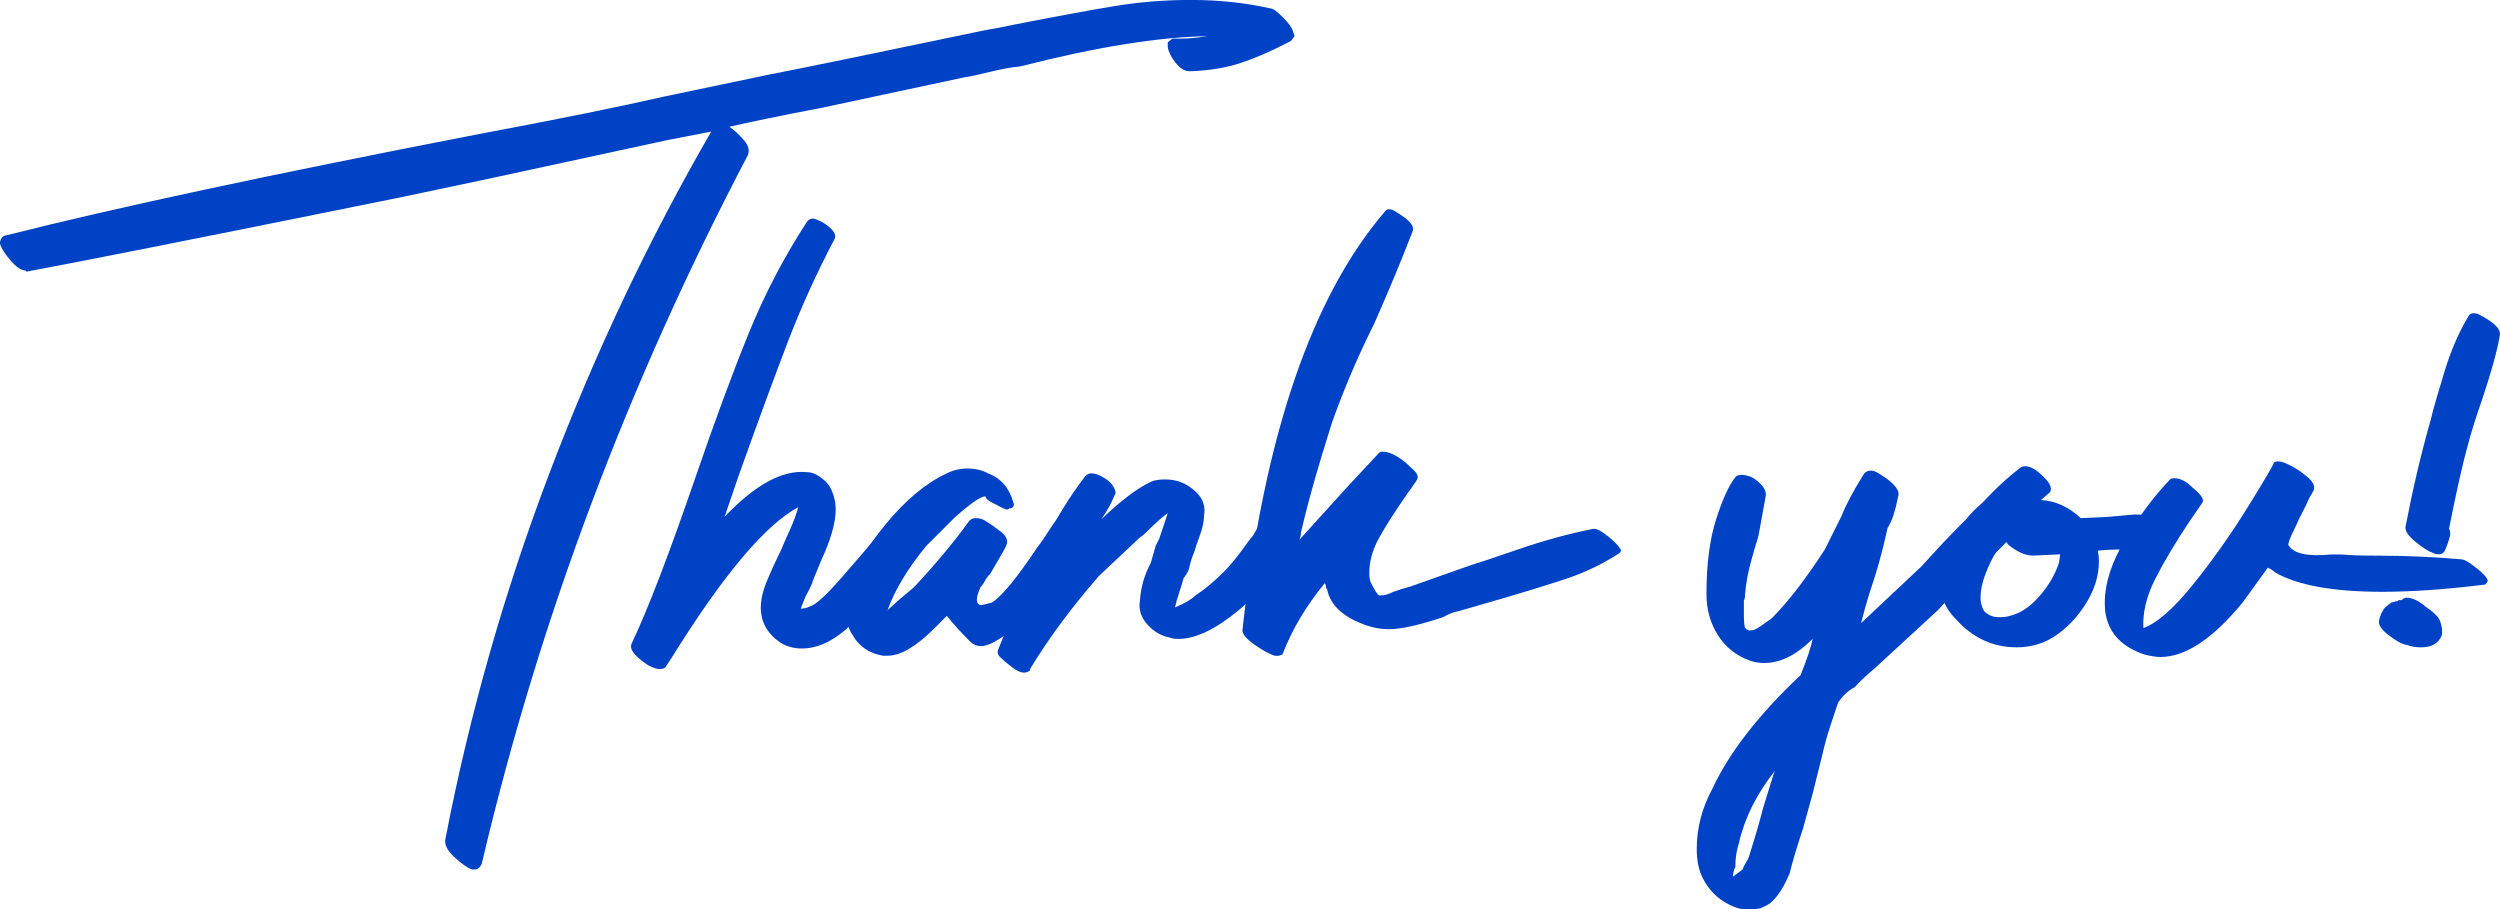 <?xml version="1.0" encoding="UTF-8"?>
<svg xmlns="http://www.w3.org/2000/svg" id="Layer_2" viewBox="0 0 529.91 192.75">
  <defs>
    <style>.cls-1{fill:#0042c6;stroke-width:0px;}</style>
  </defs>
  <g id="Layer_1-2">
    <path class="cls-1" d="M157.68,29.69c1.02,1.2,1.28,2.3.77,3.33-25.43,48.47-44.2,98.47-56.32,150-.34.85-.86,1.28-1.54,1.28h-.51c-1.02-.34-2.3-1.24-3.84-2.69-1.54-1.45-2.14-2.78-1.79-3.97,5.12-26.45,12.5-52.35,22.14-77.69,9.64-25.34,21.03-49.36,34.17-72.06l-9.22,1.79-37.88,8.19-18.17,3.84c-41.3,8.36-67.92,13.65-79.87,15.87l-.26-.26c-.85,0-1.88-.68-3.07-2.05-1.19-1.36-1.96-2.56-2.3-3.58,0-.51.13-.94.38-1.28.26-.34.56-.51.9-.51,22.87-5.8,56.32-12.97,100.34-21.5,16.38-3.07,29.44-5.71,39.16-7.93l22.01-4.61c8.7-1.7,24.06-4.86,46.08-9.47,1.19-.17,3.41-.6,6.66-1.28,8.7-1.7,15.65-2.98,20.86-3.84,5.2-.85,10.54-1.28,16-1.28,5.97,0,11.6.6,16.89,1.79.51,0,1.41.64,2.69,1.92,1.28,1.28,2,2.35,2.18,3.2l.26.77-.77,1.02c-3.93,2.05-7.42,3.58-10.5,4.61-3.07,1.02-6.57,1.62-10.5,1.79h-.51c-1.02,0-2.01-.6-2.94-1.79-.94-1.19-1.5-2.3-1.66-3.33v-1.02l1.02-.77h2.05c1.19,0,2.98-.17,5.38-.51-10.41.17-23.64,2.3-39.68,6.4-1.88.17-4.01.56-6.4,1.15-2.39.6-4.18.98-5.38,1.15l-29.95,6.4c-8.88,1.71-15.53,3.07-19.97,4.1,1.02.68,2.05,1.62,3.07,2.82Z"></path>
    <path class="cls-1" d="M194.54,115.7c-.68.68-1.28,1.54-1.79,2.56-4.27,5.46-8.24,10.03-11.9,13.7-3.67,3.67-7.3,5.5-10.88,5.5-1.71,0-3.24-.42-4.61-1.28-2.73-1.88-4.1-4.35-4.1-7.42,0-1.7.47-3.67,1.41-5.89.94-2.22,1.92-4.35,2.94-6.4.34-.85.94-2.22,1.79-4.1.85-1.88,1.45-3.5,1.79-4.86-7,3.76-15.96,14.42-26.88,32l-1.02,1.54c-.17.51-.68.77-1.54.77-.51,0-1.28-.26-2.3-.77-2.9-1.88-4.1-3.42-3.58-4.61,3.42-7.17,7.94-18.94,13.57-35.33,4.1-11.94,7.85-22.1,11.26-30.46,3.41-8.36,7.51-16.21,12.29-23.55.34-.51.77-.77,1.28-.77.34,0,1.02.26,2.05.77,2.22,1.37,3.07,2.56,2.56,3.58-3.76,7.17-7,14.29-9.73,21.37-2.73,7.08-6.23,16.6-10.5,28.54l-3.07,8.96c6.48-6.82,12.29-9.98,17.41-9.47,1.02,0,2.09.43,3.2,1.28,1.11.86,1.83,1.79,2.18,2.82.51,1.2.77,2.48.77,3.84,0,2.73-1.02,6.32-3.07,10.75l-1.79,4.35c0,.34-.51,1.45-1.54,3.33l-1.02,2.56c.68,0,1.36-.17,2.05-.51,1.19-.34,3.5-2.47,6.91-6.4,3.41-3.92,5.46-6.31,6.14-7.17l3.33-4.1,1.02-.51c.85,0,1.7.3,2.56.9.85.6,1.36.98,1.54,1.15,1.54,1.2,1.96,2.3,1.28,3.33Z"></path>
    <path class="cls-1" d="M229.87,111.09c.68,1.02.94,1.88.77,2.56-1.71,3.42-5.12,8.02-10.24,13.82-5.12,5.8-9.13,8.96-12.03,9.47h-.51c-.86,0-1.62-.34-2.3-1.02-1.88-1.88-3.5-3.67-4.86-5.38l-1.28,1.28-1.28,1.28c-3.93,3.93-7.26,5.89-9.98,5.89h-1.02c-2.9-.51-5.04-1.96-6.4-4.35-1.02-1.54-1.54-3.33-1.54-5.38,0-1.19.09-2.05.26-2.56,1.2-5.12,3.92-10.28,8.19-15.49,4.26-5.2,8.62-8.83,13.05-10.88,1.36-.68,2.82-1.02,4.35-1.02,1.7,0,3.16.34,4.35,1.02,2.73,1.02,4.52,3.07,5.38,6.14.17.34.17.64,0,.9-.17.26-.43.38-.77.38l-.51.26c-.34,0-1.11-.34-2.3-1.02-1.54-.68-2.3-1.28-2.3-1.79-1.02,0-3.24,1.54-6.66,4.61l-5.89,5.89c-3.93,4.78-6.66,9.3-8.19,13.57l-.26.26,2.56-2.3,3.33-2.82c4.61-4.95,8.45-9.56,11.52-13.82.34-.51.85-.77,1.54-.77.85,0,1.62.26,2.3.77.85.51,1.88,1.24,3.07,2.18,1.19.94,1.54,1.92,1.02,2.94,0,.17-1.11,2.14-3.33,5.89-.51.51-.9,1.02-1.15,1.54s-.56.94-.9,1.28c-.86,1.88-1.02,3.07-.51,3.58.17.17.42.26.77.26l2.05-.51c2.05-1.19,5.29-5.12,9.73-11.77.68-.85,1.54-2.09,2.56-3.71,1.02-1.62,1.96-2.77,2.82-3.46.68-.68,1.54-.68,2.56,0,.68.51,1.36,1.28,2.05,2.3Z"></path>
    <path class="cls-1" d="M275.43,114.17l-1.02.51h-.26l-1.28,2.56-.51,1.02c-.51.68-1.02,1.41-1.54,2.18-.51.77-1.11,1.5-1.79,2.18-2.39,2.9-4.52,5.12-6.4,6.66-4.95,4.1-9.22,6.14-12.8,6.14-.86,0-1.45-.08-1.79-.26-1.88-.34-3.5-1.28-4.86-2.82-1.37-1.54-1.88-3.24-1.54-5.12.17-2.73.94-5.38,2.3-7.94l1.02-3.58.77-1.54,1.79-5.38c-1.02.68-2.48,1.96-4.35,3.84-.68.68-1.2,1.11-1.54,1.28l-8.7,8.19c-5.8,6.66-10.67,13.23-14.59,19.71v.26c-.34.34-.77.51-1.28.51-.68,0-1.54-.38-2.56-1.15s-1.88-1.5-2.56-2.18c-.51-.51-.6-1.11-.26-1.79,3.07-7.85,6.02-14.76,8.83-20.73,2.82-5.97,6.02-11.26,9.6-15.87.34-.34.77-.51,1.28-.51.68,0,1.54.3,2.56.9,1.02.6,1.7,1.24,2.05,1.92.51.86.6,1.45.26,1.79-.68,1.71-1.62,3.42-2.82,5.12,4.1-3.92,7.59-6.57,10.5-7.94.68-.34,1.7-.51,3.07-.51,2.56,0,4.78.94,6.66,2.82,1.36,1.37,1.88,2.99,1.54,4.86,0,1.2-.3,2.6-.9,4.22-.6,1.62-.98,2.78-1.15,3.46-.34.68-.68,1.71-1.02,3.07,0,.17-.09.47-.26.9-.17.43-.51.98-1.02,1.66-.17.68-.47,1.66-.9,2.94-.43,1.28-.73,2.35-.9,3.2,2.05-.85,3.5-1.7,4.35-2.56,1.88-1.19,3.92-2.9,6.14-5.12,1.36-1.36,3.07-3.5,5.12-6.4l1.02-1.28c1.7-3.07,2.98-4.61,3.84-4.61h.26c1.02,0,2.18.43,3.46,1.28,1.28.86,2,1.79,2.18,2.82l.26.26c0,.51-.09.86-.26,1.02Z"></path>
    <path class="cls-1" d="M340.83,113.65c1.45,1.2,2.34,2.14,2.69,2.82.17.17.08.43-.26.77-3.42,2.22-7,3.97-10.75,5.25-3.76,1.28-8.88,2.86-15.36,4.74l-7.94,2.3c-1.02.17-2.14.6-3.33,1.28-5.12,1.71-8.96,2.56-11.52,2.56-1.54,0-3.07-.26-4.61-.77-4.95-1.7-7.77-4.26-8.45-7.68-.17-.17-.26-.38-.26-.64s-.09-.47-.26-.64c-3.93,4.78-6.91,9.81-8.96,15.1l-.77.26h-.77c-1.2-.34-2.69-1.15-4.48-2.43-1.79-1.28-2.6-2.34-2.43-3.2,4.61-40.96,14.67-70.48,30.21-88.57.51-.68,1.36-.6,2.56.26,2.56,1.54,3.67,2.82,3.33,3.84-2.22,5.8-4.95,12.38-8.19,19.71-3.42,6.83-6.4,13.82-8.96,20.99-3.24,10.24-5.55,18.52-6.91,24.83l9.98-11.01,6.91-7.42c.17-.17.42-.26.77-.26,1.36,0,2.98.77,4.86,2.3.17.17.72.68,1.66,1.54.94.86,1.15,1.62.64,2.3-1.02,1.54-1.62,2.39-1.79,2.56-2.73,3.93-4.78,7.13-6.14,9.6-1.37,2.48-2.05,4.91-2.05,7.29,0,.86.08,1.54.26,2.05.85,1.71,1.45,2.65,1.79,2.82h.51c.68,0,1.54-.26,2.56-.77.51-.17,1.02-.34,1.54-.51.51-.17,1.11-.34,1.79-.51l13.05-4.61c1.19-.34,4.52-1.45,9.98-3.33,5.46-1.88,10.75-3.33,15.87-4.35.68-.17,1.75.34,3.2,1.54Z"></path>
    <path class="cls-1" d="M429.27,109.3c-.86,2.22-3.33,5.21-7.42,8.96l-2.05,2.3c-1.2,1.2-2.73,2.65-4.61,4.35-1.88,1.71-3.33,3.16-4.35,4.35l-13.06,12.03c-2.39,2.05-3.93,3.5-4.61,4.35-1.37.68-2.56,1.79-3.58,3.33-.51,1.54-1.07,3.2-1.66,4.99-.6,1.79-1.15,3.8-1.66,6.02-.34,1.36-.68,2.73-1.02,4.1-.34,1.36-.68,2.73-1.02,4.1l-2.05,7.42c-1.37,4.1-2.3,7.25-2.82,9.47-1.71,4.1-3.58,6.48-5.63,7.17-.51.34-1.45.51-2.82.51-1.2,0-2.05-.09-2.56-.26-3.58-1.2-6.14-3.5-7.68-6.91-.68-1.54-1.02-3.42-1.02-5.63,0-4.44,1.11-8.7,3.33-12.8,3.58-7.68,9.81-15.7,18.69-24.06,1.36-3.42,2.22-5.97,2.56-7.68-3.42,3.41-6.83,5.12-10.24,5.12-1.2,0-2.22-.17-3.07-.51-2.9-1.02-5.16-2.82-6.78-5.38-1.62-2.56-2.43-5.46-2.43-8.7,0-6.31.68-11.6,2.05-15.87,1.36-4.26,2.73-7.25,4.1-8.96.51-.51,1.36-.6,2.56-.26.85.17,1.75.73,2.69,1.66.94.94,1.32,1.84,1.15,2.69l-1.54,8.45c-.34,1.02-.86,2.78-1.54,5.25-.68,2.48-1.11,4.82-1.28,7.04,0,.68-.09,1.11-.26,1.28v3.07c0,1.37.08,2.3.26,2.82.17.17.42.34.77.51h.51c.51,0,1.24-.34,2.18-1.02.94-.68,1.66-1.19,2.18-1.54,3.41-3.41,7.17-8.28,11.26-14.59l3.58-7.17c.85-2.22,2.39-5.12,4.61-8.7.17-.34.51-.6,1.02-.77.51-.17,1.11-.08,1.79.26,3.24,1.88,4.78,3.5,4.61,4.86-.68,3.42-1.45,5.72-2.3,6.91-1.02,4.78-2.3,9.39-3.84,13.82-.68,2.22-1.28,4.35-1.79,6.4l12.8-12.03c1.54-1.7,2.98-3.28,4.35-4.74,1.36-1.45,2.64-2.77,3.84-3.97l1.28-1.28c1.88-2.39,4.18-4.26,6.91-5.63l.77-.26c.68,0,1.7.68,3.07,2.05,1.36,1.02,1.96,2.05,1.79,3.07ZM368.6,178.67c-.51,1.54-.77,3.24-.77,5.12-.34.68-.51,1.36-.51,2.05l1.02-.77,1.02-.77c.17-.51.42-1.02.77-1.54.34-.51.6-1.11.77-1.79,1.19-3.76,2.13-7,2.82-9.73l2.3-7.42.26-.51c-3.93,4.95-6.49,10.07-7.68,15.36Z"></path>
    <path class="cls-1" d="M450.26,116.47c-2.39,0-4.27.09-5.63.26.17.51.26,1.28.26,2.3,0,3.24-1.07,6.44-3.2,9.6-2.14,3.16-4.65,5.5-7.55,7.04-2.05,1.02-4.27,1.54-6.66,1.54-5.12,0-9.47-2.05-13.06-6.14-2.05-2.05-3.07-4.52-3.07-7.42,0-4.26,1.83-8.66,5.5-13.18,3.67-4.52,7.38-8.23,11.13-11.13.34-.34.77-.51,1.28-.51.85,0,1.75.38,2.69,1.15.94.77,1.66,1.5,2.18,2.17.68,1.02.77,1.79.26,2.3l-1.79,1.54c3.07.17,5.89,1.45,8.45,3.84l5.63-.26,5.63-.51c3.41,0,5.46.34,6.14,1.02.34.34.51.86.51,1.54v1.54c0,1.54-.34,2.39-1.02,2.56-.68.51-3.24.77-7.68.77ZM430.8,117.75c-1.54,0-3.24-.77-5.12-2.3l-.77-1.02c-.17.17-.77,1.02-1.79,2.56-.86,1.37-1.62,2.94-2.3,4.74-.68,1.79-1.02,3.46-1.02,4.99,0,1.02.26,1.96.77,2.82.85.86,1.88,1.28,3.07,1.28,1.02,0,1.79-.08,2.3-.26,2.22-.51,4.31-1.88,6.27-4.1,1.96-2.22,3.37-4.61,4.22-7.17l.26-1.79-5.63.26h-.26Z"></path>
    <path class="cls-1" d="M525,120.44c1.54,1.28,2.3,2.18,2.3,2.69,0,.17-.17.43-.51.77-8.19,1.02-15.45,1.54-21.76,1.54-10.41,0-18.01-1.36-22.78-4.1-.34-.34-.86-.68-1.54-1.02l-5.38,7.42c-6.32,7.68-12.12,11.52-17.41,11.52-.86,0-1.96-.17-3.33-.51-4.61-1.54-7.34-4.26-8.19-8.19-.17-.68-.26-1.62-.26-2.82,0-4.09,1.45-8.58,4.35-13.44,2.9-4.86,6.06-9.09,9.47-12.67.17-.17.51-.26,1.02-.26,1.19,0,2.47.68,3.84,2.05,1.7,1.37,2.39,2.39,2.05,3.07l-2.82,4.1c-3.07,4.61-5.5,8.7-7.3,12.29s-2.6,7-2.43,10.24c2.9-1.02,6.44-4.14,10.62-9.34,4.18-5.2,8.06-10.71,11.65-16.51,3.58-5.8,5.38-8.87,5.38-9.21.17-.17.51-.26,1.02-.26s1.28.26,2.3.77c1.36.68,2.64,1.54,3.84,2.56,1.19,1.02,1.62,1.96,1.28,2.82l-1.02,1.79c-.34.86-.77,1.75-1.28,2.69-.51.94-1.02,2.01-1.54,3.2-.68,1.37-1.11,2.3-1.28,2.82-.17.51-.26.86-.26,1.02,1.02,1.88,4.1,2.56,9.22,2.05h2.05c1.7.17,4.35.26,7.94.26,5.63,0,11.43.26,17.41.77.68,0,1.79.64,3.33,1.92Z"></path>
    <path class="cls-1" d="M504.27,131.57c.17-1.02.6-1.96,1.28-2.82l1.28-1.02,1.02-.26c.34,0,.51-.08.51-.26h.77c0-.17.26-.34.77-.51h.26c1.02,0,2.22.51,3.58,1.54l.26.26c1.54,1.02,2.56,1.96,3.07,2.82.51,1.2.68,2.3.51,3.33-.68,1.71-2.14,2.56-4.35,2.56-1.2,0-2.22-.17-3.07-.51-1.02-.17-2.3-.85-3.84-2.05-1.54-1.19-2.22-2.22-2.05-3.07ZM511.94,114.81c-1.54-1.28-2.22-2.34-2.05-3.2,1.54-8.02,3.33-15.61,5.38-22.78l.51-2.05c.17-.68.94-3.28,2.3-7.81,1.36-4.52,3.07-8.49,5.12-11.9.34-.68,1.02-.85,2.05-.51,3.41,1.71,4.95,3.24,4.61,4.61-.51,3.07-1.79,7.68-3.84,13.82-1.2,3.42-2.14,6.4-2.82,8.96-1.2,4.27-2.56,10.33-4.1,18.17.17.17.26.6.26,1.28-.34,1.37-.77,2.56-1.28,3.58-.34.34-.68.51-1.02.51-.51,0-.94-.08-1.28-.26-1.02-.34-2.3-1.15-3.84-2.43Z"></path>
  </g>
</svg>
